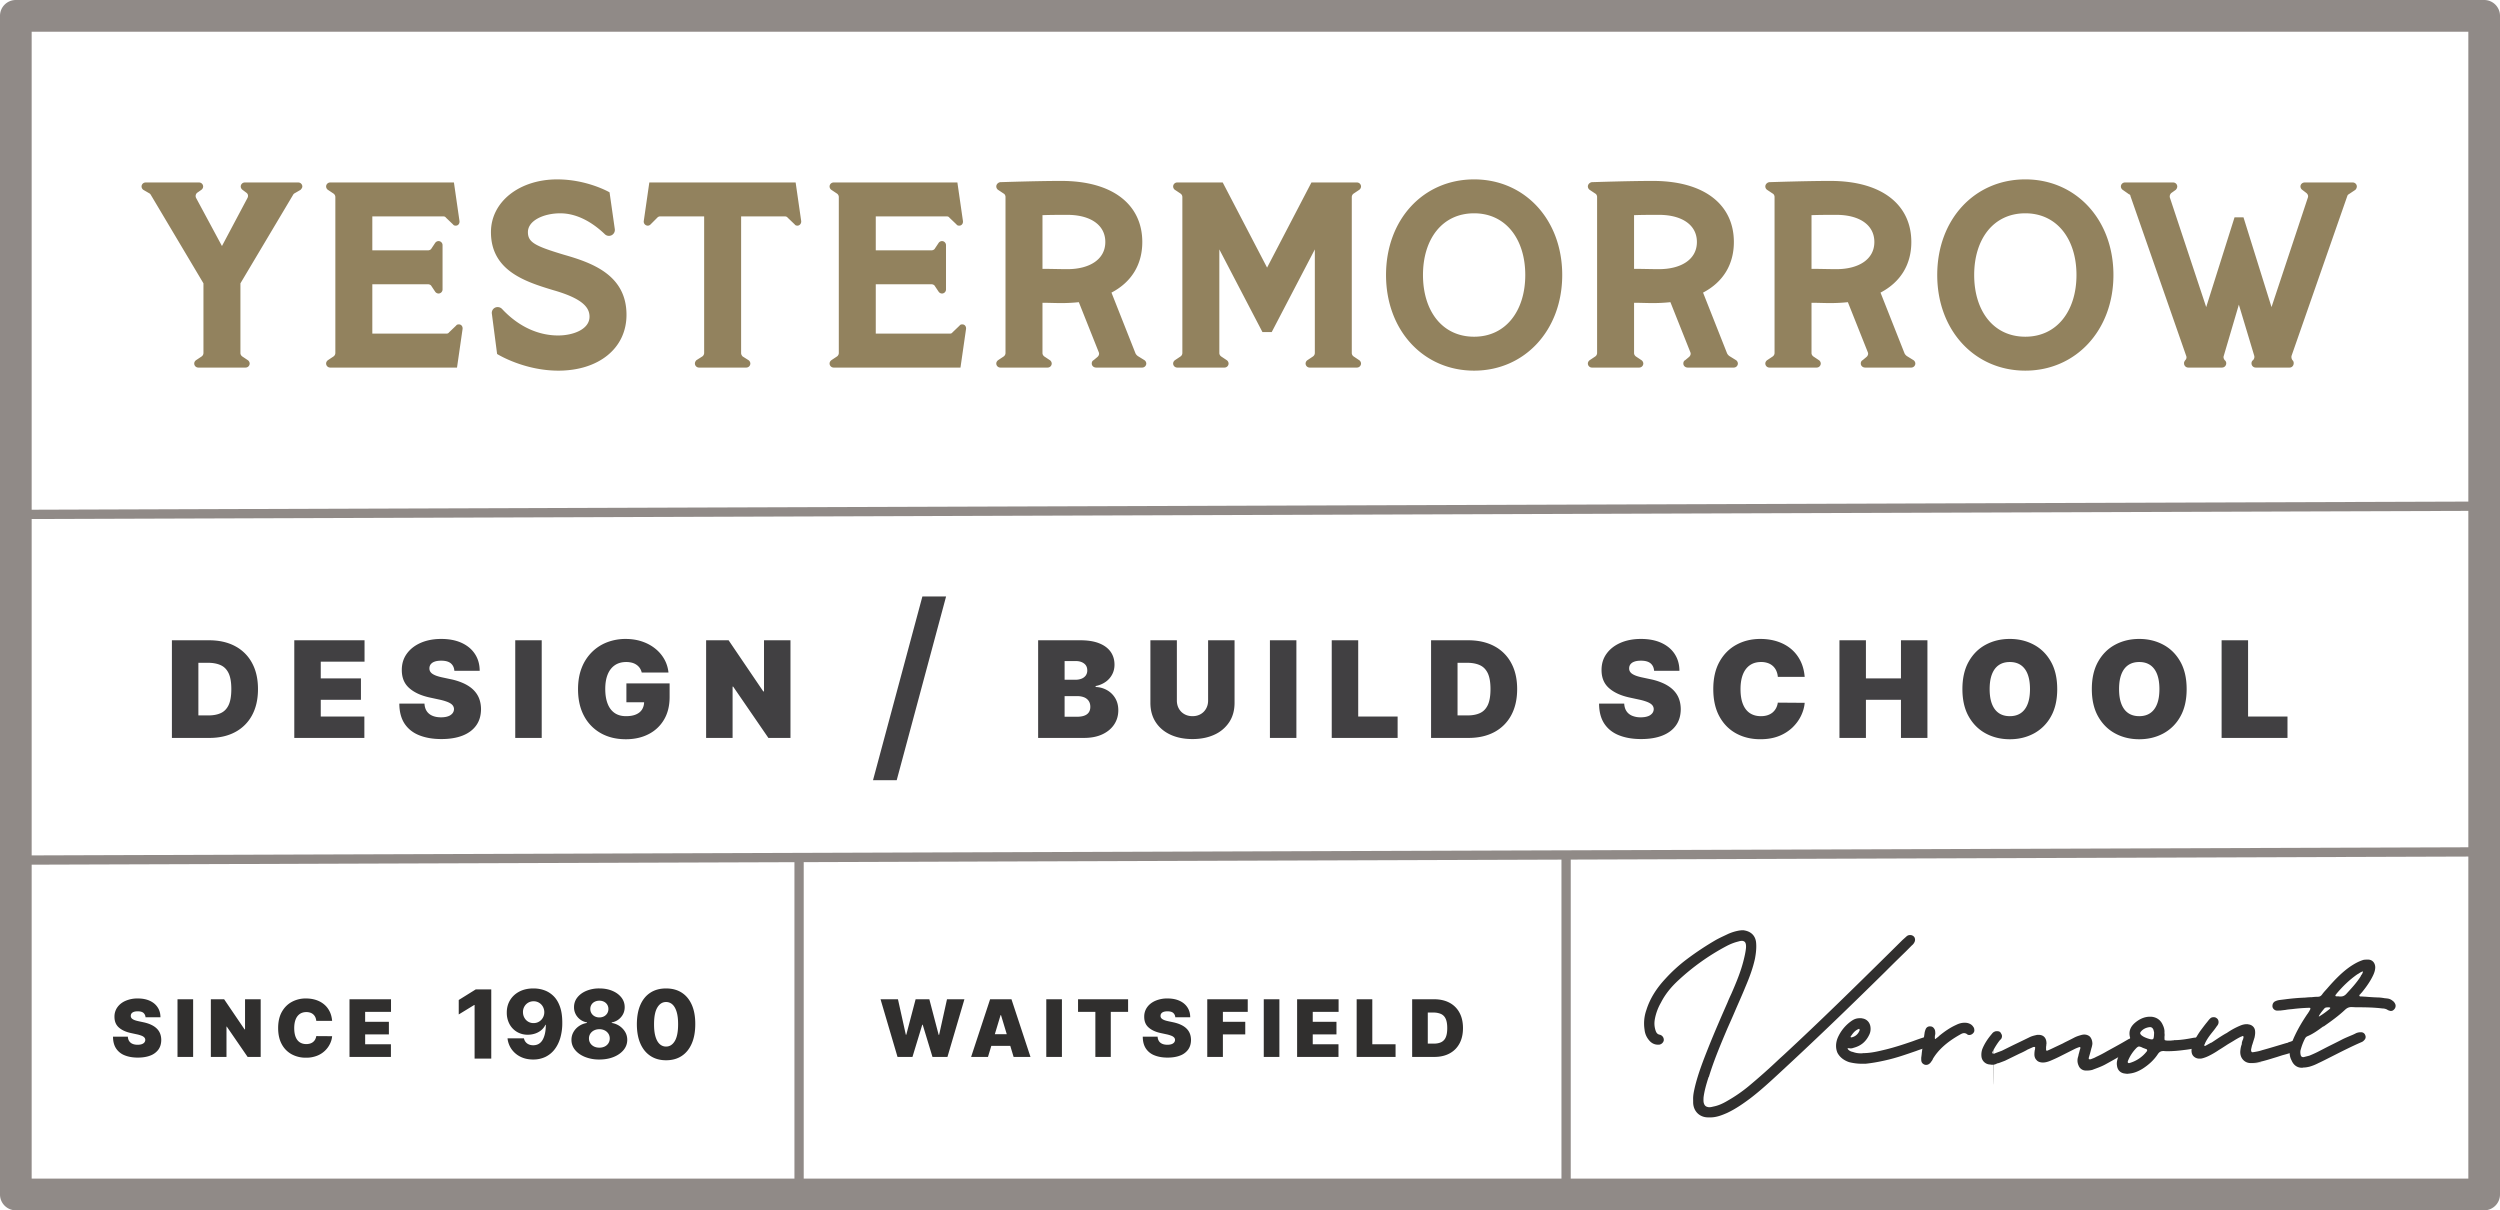 <svg xmlns="http://www.w3.org/2000/svg" width="252" height="122" fill="none" viewBox="0 0 252 122"><path fill="#908A87" d="m249.739 50.557-248.054.828.003.936 248.054-.828-.003-.936Zm0 34.845L1.685 86.23l.003.936 248.054-.828-.003-.936Z"/><path fill="#908A87" d="M81.015 86.314h-.935v33.471h.935V86.314Zm77.316 0h-.935v33.471h.935V86.314Z"/><path fill="#908A87" d="M250.404 122H1.596A1.596 1.596 0 0 1 0 120.402V1.598C0 .715.714 0 1.596 0h248.808c.882 0 1.596.715 1.596 1.598v118.804c0 .883-.714 1.598-1.596 1.598ZM3.192 118.803h245.616V3.197H3.192v115.606Z"/><path fill="#302F2E" d="m170.67 111.147-.001-.272c-.022-.462.082-.882.165-1.26.332-1.404.874-2.769 1.373-4.03.605-1.511 1.27-3.044 1.917-4.514.125-.314.27-.629.416-.943.438-1.01.938-2.185 1.228-3.38.083-.337.187-.777.228-1.198.02-.314-.022-.501-.126-.607a.422.422 0 0 0-.295-.105c-.104 0-.209.022-.355.066-.42.104-.795.253-1.193.462a22.853 22.853 0 0 0-4.852 3.453c-.773.715-1.337 1.428-1.753 2.247a5.266 5.266 0 0 0-.605 1.616c-.082.42-.06.777.046 1.133.062.209.148.42.419.481.042 0 .084.022.168.062a.529.529 0 0 1 .253.547.563.563 0 0 1-.46.398l-.126.001c-.356 0-.671-.165-.901-.459a1.899 1.899 0 0 1-.443-1.047 4.075 4.075 0 0 1 .184-1.995c.354-1.133 1.001-2.162 1.9-3.13a15.658 15.658 0 0 1 2.193-1.997 29.76 29.76 0 0 1 2.886-1.914c.377-.213.753-.38 1.15-.57l.085-.042c.335-.147.69-.275 1.193-.36.083 0 .145-.021.25-.021.104 0 .168 0 .232.02.712.125 1.131.586 1.175 1.297.042.547-.039 1.113-.122 1.554-.187.86-.5 1.763-.978 2.876-.312.776-.668 1.554-1.001 2.329-.249.589-.521 1.197-.792 1.806-.729 1.722-1.375 3.255-1.873 4.892l-.063.084.022-.021c-.209.65-.416 1.344-.499 2.037 0 .146-.02.335.022.524.084.293.211.396.505.439h.083c.104 0 .209-.022.377-.064.44-.085.879-.255 1.443-.592a14.907 14.907 0 0 0 2.132-1.472 62.925 62.925 0 0 0 3.094-2.755l.418-.379c3.638-3.364 7.21-6.876 10.679-10.302l1.296-1.283.397-.356a.507.507 0 0 1 .377-.149.5.5 0 0 1 .441.231.53.53 0 0 1 .02.44.916.916 0 0 1-.291.378l-.584.589c-.691.672-1.38 1.345-2.07 2.038-4.179 4.121-7.439 7.234-10.533 10.092-1.066.989-2.048 1.893-3.094 2.693-.648.483-1.442 1.052-2.343 1.473-.438.19-.983.423-1.589.445h-.356c-.838-.019-1.445-.626-1.469-1.486Zm24.219-5.864c-.083.062-.187.146-.376.209-.459.148-.921.276-1.36.445-.984.338-1.987.696-3.035.93-.816.19-1.485.296-2.073.36h-.375a5.304 5.304 0 0 1-1.28-.163c-.544-.188-.943-.501-1.174-.942-.19-.44-.191-.964.017-1.489a4.018 4.018 0 0 1 1.4-1.723c.271-.19.522-.275.837-.275.104 0 .189-.001.251.021.441.062.756.396.818.836.044.294.002.567-.123.818-.333.695-.835 1.116-1.568 1.307a.857.857 0 0 1-.293.062c-.084 0-.168-.022-.23-.022h-.043c-.02 0-.042 0-.042.042 0 .022.022.043.064.105a.858.858 0 0 0 .462.231c.272.104.545.145.88.143.063 0 .083 0 .125-.02.796-.001 1.507-.172 2.366-.382.859-.213 1.695-.487 2.679-.824.397-.149.815-.296 1.234-.423l.189-.085.209-.064h.084c.209 0 .419.127.482.294.084.209.043.462-.125.609Zm-8.357-.757c.042.042.062.042.084.042h.02c.398-.086.671-.337.815-.715v-.064l-.042-.083a.176.176 0 0 0-.062.02c-.377.147-.586.442-.815.778v.022Z"/><path fill="#302F2E" d="M199.014 103.91c-.021.147-.125.272-.272.356-.042.02-.126.063-.23.063-.083.001-.167-.019-.209-.061a.484.484 0 0 0-.335-.127c-.147 0-.293.086-.44.17-1.297.737-2.174 1.536-2.716 2.46v.043l-.209.293c-.127.147-.273.233-.44.233a.469.469 0 0 1-.21-.042c-.209-.105-.293-.25-.293-.502l-.002-.168.042-.316c.021-.252.061-.526.103-.777.061-.567.144-1.027.206-1.489.042-.147.062-.231.104-.314a.439.439 0 0 1 .418-.274h.022c.189 0 .335.084.439.273.064.104.085.228.086.48l-.042.231c0 .064 0 .169-.02.253v.021c.042.022.064.02.064.02l.353-.273h-.02c.627-.526 1.213-.906 1.777-1.158.293-.147.566-.211.817-.213.084 0 .188 0 .293.022.272.061.481.188.609.397.083.104.105.21.105.399Zm16.486 1.451a1.461 1.461 0 0 1-.273.21l-.334.209c-.879.508-1.798 1.034-2.719 1.538-.44.232-.9.381-1.277.528a2.146 2.146 0 0 1-.544.065h-.104a.78.78 0 0 1-.736-.523 1.183 1.183 0 0 1-.084-.693c.02-.125.063-.209.083-.335.02-.125.084-.294.104-.42l.083-.272c.02-.064 0-.084-.02-.104 0 0-.022-.022-.042-.022h-.022a3.69 3.69 0 0 0-.48.19l-1.508.759c-.377.19-.668.315-.961.441-.273.107-.503.169-.733.17-.272 0-.525-.082-.65-.251-.168-.165-.232-.396-.212-.669 0-.105.021-.189.021-.272a.725.725 0 0 0 .042-.211c.02-.104 0-.124 0-.146-.022-.021-.042-.021-.064-.021-.062 0-.104 0-.146.021l-.565.253-.104.063c-.231.125-.44.233-.69.338l-1.466.716-.668.253v-.022l-.168.064c-.105.064-.209.084-.314.106.005 2.265-.014 3.041-.022 0h-.166c-.064 0-.127-.022-.169-.022a.896.896 0 0 1-.86-.793 1.768 1.768 0 0 1 .082-.755c.208-.526.543-1.051.981-1.555.104-.147.229-.211.397-.255h.125c.189 0 .316.064.379.211.124.167.146.356.022.567l-.125.124s0 .022-.022.022a6.899 6.899 0 0 0-.625.967v.377c.104 0 .126-.022.209-.064.028-.001.049-.008.064-.022l.564-.209 1.15-.569.837-.402.775-.377c.209-.108.419-.17.712-.233.063-.023.125-.023.229-.023.504-.002.797.314.798.858 0 .042 0 .105-.02.127v.126l-.02.083v.293c0 .085.022.107.084.107h.042c.251-.107.482-.213.69-.317l.942-.444-.021.002c.376-.19.731-.361 1.087-.549.231-.125.503-.211.817-.296.042 0 .104-.02.208-.021.231 0 .442.084.588.231.148.187.231.416.232.711-.02.167-.062.336-.124.523 0 .042-.021.084-.021.084-.021.105-.062.233-.082.317l-.127.44c-.02.085-.02.127.002.169.02.02.042.02.084.02l.105-.001c.187-.084.355-.127.522-.231.419-.191.774-.38 1.13-.59.502-.275 1.003-.547 1.485-.821l.69-.4h.021l.042-.022c.104-.062.271-.168.46-.168h.021c.209 0 .378.081.462.27.106.168.063.358-.083.547Zm-14.575.852-.001-.336c-.084.147-.125.209-.083.294.042.02.063.042.084.042Z"/><path fill="#302F2E" d="M214.083 108.197c-.397-.084-.649-.377-.692-.796-.043-.252-.001-.525.144-.904.229-.503.5-.943.835-1.344.042-.062.084-.104.167-.189l.104-.104c.084-.105.105-.167.063-.294-.17-.671.081-1.195.749-1.659.398-.273.817-.422 1.256-.422h.125c.546.041.965.333 1.177.836.124.251.188.524.168.755v.063c.02.104.022.231 0 .357.002.209.002.293.022.336.064.04.148.061.357.061h.062c.127 0 .251 0 .357-.022.105 0 .125 0 .167-.022.628-.002 1.278-.108 1.822-.214 1.152-.233 1.76.395.86.879a9.543 9.543 0 0 1-1.633.32c-.606.082-1.152.126-1.675.128-.125 0-.251 0-.398-.019h-.042c-.251 0-.418.084-.584.337-.376.567-.9 1.051-1.526 1.45-.482.295-.9.442-1.319.486-.062 0-.126.022-.209.022-.104 0-.23-.023-.357-.041Zm.522-1.03a3.356 3.356 0 0 0 1.798-1.201c.021-.02.042-.083.021-.125 0-.042-.021-.064-.063-.084l-.336-.125c-.104-.042-.168-.083-.23-.104l-.167-.042c-.084 0-.147.043-.231.106a3.963 3.963 0 0 0-.897 1.344c-.021.042-.021.064-.021.126 0 .063.042.084.105.105h.021Zm2.527-3.005v-.105l-.064-.253c-.062-.167-.188-.271-.335-.27h-.042c-.356.041-.67.189-.878.442a.255.255 0 0 0-.084.189.453.453 0 0 0 .105.167c.188.169.399.25.629.334.251.084.357.105.44.103.168 0 .21-.083.229-.607Z"/><path fill="#302F2E" d="M226.103 106.826c-.232-.253-.316-.589-.274-.944.02-.21.061-.42.145-.63 0-.042 0-.126.02-.21.022-.063.042-.167.104-.272l.041-.168c.022-.105 0-.147-.02-.147l-.042-.021c-.063 0-.105.021-.105.043l-.084.02a8.117 8.117 0 0 0-.711.4c-.272.17-.543.316-.794.485-.231.148-.482.315-.733.464a7.966 7.966 0 0 1-1.004.588 3.41 3.41 0 0 1-.69.255c-.084.02-.147.02-.251.02a.82.82 0 0 1-.588-.23c-.168-.167-.23-.396-.21-.69.02-.168.083-.379.165-.588.167-.42.398-.82.731-1.303.209-.272.418-.565.647-.84l.167-.209a1.43 1.43 0 0 1 .251-.253.563.563 0 0 1 .272-.064c.105 0 .189.02.273.084.147.084.251.27.211.503-.022.126-.085.231-.209.377-.063.105-.147.21-.209.294l-.335.421c-.272.356-.521.714-.688 1.156v.021l.063.041a.176.176 0 0 0 .084-.022l.564-.315v.022l.795-.528c.272-.169.522-.336.774-.464a7.31 7.31 0 0 1 1.297-.716c.231-.104.46-.167.711-.169.062 0 .126 0 .168.021.377.042.65.313.672.669.022.189.002.378-.041.589v.02l-.249.799v-.022l-.02.064-.084.377c-.021.106.001.231.043.273.021.022.042.042.105.04l.146-.02c.251-.042.502-.084.817-.19.775-.213 1.527-.445 2.448-.72.083 0 .147-.042.231-.084l.209-.063a.948.948 0 0 1 .397-.085c.105 0 .189 0 .251.042a.478.478 0 0 1 .337.354.55.55 0 0 1-.147.506 1.948 1.948 0 0 1-.395.167l-.022.022-.167.042h.02c-.335.106-.67.211-1.004.296-.294.083-.587.191-.88.274-.544.17-1.088.338-1.674.466a3.094 3.094 0 0 1-.648.064c1.842-.004.628.021-.085.022-.314 0-.585-.105-.796-.334Z"/><path fill="#302F2E" d="M241.318 101.758c-.103.104-.187.147-.333.147-.063 0-.105-.022-.169-.043-.084-.021-.146-.062-.21-.103a1.025 1.025 0 0 0-.46-.106c-.838-.103-1.718-.12-2.556-.118-.187 0-.397-.021-.564-.021h-.022c-.231 0-.419.085-.606.255-.669.63-1.402 1.156-2.092 1.64l-.02.021-.147.064c-.481.357-1.003.736-1.569.967a.5.5 0 0 0-.229.233 5.384 5.384 0 0 0-.416 1.069c-.063.167-.063.356-.021.567.042.167.126.229.273.229h.022l.586-.148c.251-.105.502-.211.837-.378l.982-.507c.502-.251 1.025-.506 1.507-.759.293-.146.606-.273.899-.399.169-.063.335-.149.502-.233.168-.062.293-.084.419-.084l.063-.002c.188 0 .357.106.421.294a.418.418 0 0 1-.085.484.674.674 0 0 1-.313.229c-1.025.445-2.007.949-3.013 1.457-.417.209-.857.441-1.317.652a4.716 4.716 0 0 1-.901.359c-.188.041-.375.084-.628.084a.248.248 0 0 1-.124.022c-.462.002-.839-.25-1.049-.752a1.622 1.622 0 0 1-.15-1.112c.083-.42.249-.882.5-1.408.334-.711.75-1.406 1.23-2.121l.063-.083c.063-.106.146-.21.188-.315.063-.084.083-.169.063-.209-.021-.042-.043-.042-.147-.042h-.042c-.586.021-1.11.065-1.633.129-.231.022-.482.042-.691.086h-.022l-.502.062-.356.002a.494.494 0 0 1-.42-.375c-.02-.231.041-.401.209-.526.147-.084.334-.146.544-.17l.502-.062c.65-.086 1.34-.15 2.011-.173.23-.022.461-.044.692-.044.188-.022.395-.042.606-.042.189 0 .313-.066.44-.233.187-.273.417-.482.626-.737.647-.735 1.4-1.532 2.277-2.122.42-.274.775-.462 1.152-.59.147-.063.335-.063.46-.063l.148-.002c.397.02.67.313.692.753.002.273-.083.567-.229.862-.249.524-.605 1.05-1.043 1.596l-.084.105a.851.851 0 0 0-.146.169l-.125.084.084-.042c-.042.042-.064.084-.064.126.042.042.064.063.126.061.167 0 .336.022.462.022a23.7 23.7 0 0 0 1.256.079c.253 0 .503.041.754.083.105 0 .189.022.231.022a.977.977 0 0 1 .524.228c.126.084.23.209.294.398a.511.511 0 0 1-.147.484Zm-6.429-.175-.084-.042h-.125c-.21.001-.293.022-.377.106-.271.315-.46.568-.564.777 0 0-.02 0 0 .022l.02.02c.357-.21.67-.441 1.068-.758l.062-.083v-.042Zm3.05-3.133c.021-.064.063-.106.042-.106.085-.104.167-.23.209-.398v-.02h-.021c-.209.042-.334.168-.523.273l.021-.02-.063.042c-.752.526-1.421 1.157-2.11 1.976.042-.022.02 0-.064.084-.02.041-.02.083-.02.105.02.02 0 .02.084.042h.167c.084 0 .168.02.168.02l.125-.001c.21 0 .399-.085.566-.273.48-.527.981-1.05 1.419-1.724Zm-223.271 4.091a.622.622 0 0 0-.21-.443c-.127-.106-.317-.158-.572-.158-.163 0-.295.019-.398.058a.493.493 0 0 0-.23.157.39.39 0 0 0-.075.227.364.364 0 0 0 .179.339c.063.045.146.085.246.121.1.036.22.067.357.097l.477.102c.32.068.595.157.824.27.228.11.415.242.561.393.145.15.253.318.321.506.07.187.105.391.106.613-.001.383-.096.706-.285.971a1.77 1.77 0 0 1-.81.604c-.35.137-.77.208-1.263.208-.503 0-.943-.075-1.318-.225a1.823 1.823 0 0 1-.873-.692c-.207-.31-.312-.71-.313-1.195h1.496c.01.178.054.328.134.448a.73.73 0 0 0 .335.276c.145.063.316.094.518.094.168 0 .308-.022.422-.063.114-.042.2-.1.257-.173a.407.407 0 0 0 .09-.253.364.364 0 0 0-.085-.234.732.732 0 0 0-.273-.183 3.077 3.077 0 0 0-.515-.151l-.576-.125c-.515-.111-.92-.298-1.216-.56-.294-.263-.441-.62-.44-1.074a1.601 1.601 0 0 1 .297-.969c.2-.278.475-.494.829-.648a3.01 3.01 0 0 1 1.22-.234c.47 0 .874.079 1.216.235.342.158.606.378.791.664.188.284.281.616.283.997h-1.507Zm4.8-1.817v5.813h-1.575v-5.813h1.575Zm6.809 0v5.813H24.96l-2.098-3.053h-.032v3.053h-1.576v-5.813h1.337l2.064 3.042h.045v-3.042h1.576Zm7.202 2.181H31.88a1.138 1.138 0 0 0-.09-.361.855.855 0 0 0-.502-.462 1.217 1.217 0 0 0-.405-.064c-.265 0-.488.066-.67.194-.183.13-.321.314-.415.554-.093.24-.14.528-.14.865 0 .356.048.654.143.893.095.238.234.418.415.538.182.12.4.181.654.181.147 0 .276-.018.392-.056a.849.849 0 0 0 .51-.414c.052-.1.09-.21.109-.335l1.597.011a2.132 2.132 0 0 1-.207.75 2.416 2.416 0 0 1-1.314 1.221 2.951 2.951 0 0 1-1.12.196 2.949 2.949 0 0 1-1.433-.343 2.484 2.484 0 0 1-.999-1.01c-.245-.445-.368-.989-.368-1.632 0-.647.125-1.193.374-1.636.25-.444.586-.779 1.009-1.007a2.92 2.92 0 0 1 1.418-.343c.366 0 .703.051 1.011.151.307.1.579.247.81.439.233.191.42.427.562.707.142.281.227.601.257.963Zm1.751 3.632v-5.813h4.184v1.272h-2.608v.999H39.2v1.271h-2.393v.999h2.597v1.272H35.23Zm55.24.001-1.712-5.813h1.756l.794 3.576h.045l.941-3.576h1.383l.94 3.588h.046l.794-3.588h1.756l-1.711 5.813h-1.509l-.985-3.247h-.045l-.987 3.247H90.47Zm9.118 0h-1.7l1.915-5.813h2.153l1.917 5.813h-1.701l-1.27-4.212h-.045l-1.269 4.212Zm-.318-2.293h3.197v1.18H99.27v-1.18Zm7.772-3.52v5.813h-1.576v-5.813h1.576Zm1.625 1.272v-1.272h5.045v1.272h-1.745v4.541h-1.554v-4.541h-1.746Zm9.801.544a.62.62 0 0 0-.212-.443c-.127-.106-.317-.157-.571-.157-.163 0-.296.018-.399.057a.476.476 0 0 0-.227.158.378.378 0 0 0-.077.226c-.005.07.01.133.037.189.03.056.077.106.141.15.065.045.146.086.248.122.099.036.218.067.356.097l.476.101c.321.069.595.158.824.27.23.111.416.242.562.393.144.15.252.319.321.506.07.187.104.392.107.614-.003.382-.098.705-.287.97a1.748 1.748 0 0 1-.808.604c-.351.138-.772.208-1.263.208-.505 0-.944-.075-1.318-.225a1.815 1.815 0 0 1-.873-.691c-.208-.311-.312-.71-.314-1.196h1.497a.883.883 0 0 0 .132.448c.08.122.192.214.337.277.143.062.316.093.516.093.168 0 .31-.022.422-.062a.588.588 0 0 0 .259-.173.426.426 0 0 0 .09-.253.372.372 0 0 0-.086-.234.728.728 0 0 0-.274-.183 3.038 3.038 0 0 0-.513-.152l-.578-.124c-.515-.111-.918-.298-1.214-.561-.296-.262-.443-.619-.441-1.074a1.6 1.6 0 0 1 .296-.969c.199-.278.477-.493.83-.648a3.002 3.002 0 0 1 1.221-.234c.467 0 .873.08 1.215.236.342.157.605.377.792.663.186.284.281.617.282.998l-1.506-.001Zm3.224 3.997v-5.813h4.081v1.272h-2.505v.999h2.255v1.27h-2.255v2.272h-1.576Zm7.271-5.813v5.813h-1.575v-5.813h1.575Zm1.786 5.813v-5.813h4.182v1.272h-2.606v.999h2.391v1.27h-2.391v.999h2.595v1.273h-4.171Zm6.003 0v-5.813h1.576v4.54h2.345v1.273h-3.921Zm7.826 0h-2.232v-5.813h2.21c.597 0 1.113.117 1.549.348a2.42 2.42 0 0 1 1.008.999c.237.434.356.954.356 1.559 0 .606-.119 1.126-.354 1.56-.237.434-.57.768-1.004.999-.431.232-.943.348-1.533.348Zm-.657-1.34h.601c.286 0 .533-.046.735-.139a.94.94 0 0 0 .465-.48c.107-.227.16-.542.16-.948 0-.404-.054-.721-.163-.947a.94.94 0 0 0-.476-.48 1.882 1.882 0 0 0-.767-.138h-.555v3.132ZM49.519 99.73v6.974h-1.68v-5.401h-.04l-1.558.954v-1.458l1.716-1.069h1.562Zm4.261-.095c.38 0 .745.06 1.091.184.348.125.657.321.93.59.27.268.486.623.641 1.061.158.437.236.973.236 1.603a5.363 5.363 0 0 1-.204 1.563c-.139.459-.337.85-.594 1.172a2.576 2.576 0 0 1-.926.738 2.816 2.816 0 0 1-1.208.253c-.49 0-.92-.095-1.293-.284a2.38 2.38 0 0 1-.895-.768 2.304 2.304 0 0 1-.399-1.083h1.655a.834.834 0 0 0 .33.523c.167.117.369.175.602.175.426 0 .745-.185.956-.555.21-.37.316-.874.316-1.509h-.04a1.571 1.571 0 0 1-.414.539 1.912 1.912 0 0 1-.617.343c-.234.079-.48.12-.739.12a2.1 2.1 0 0 1-1.103-.287 2.023 2.023 0 0 1-.748-.787 2.394 2.394 0 0 1-.273-1.144c-.003-.481.11-.905.337-1.275.226-.369.542-.657.947-.865.407-.208.878-.31 1.413-.307Zm.01 1.294a1.06 1.06 0 0 0-.555.145c-.162.098-.29.229-.383.396a1.095 1.095 0 0 0-.136.557c.001.208.05.394.142.559a1.028 1.028 0 0 0 .925.542c.155 0 .298-.028.43-.084.13-.058.245-.136.342-.237a1.096 1.096 0 0 0 .31-.783 1.14 1.14 0 0 0-.143-.551 1.058 1.058 0 0 0-.382-.396 1.027 1.027 0 0 0-.55-.148Zm6.625 5.87a3.798 3.798 0 0 1-1.45-.261c-.425-.173-.758-.409-1-.708a1.565 1.565 0 0 1-.362-1.013c0-.288.07-.553.208-.793.139-.241.326-.442.562-.601.237-.161.502-.264.794-.309v-.055a1.568 1.568 0 0 1-.94-.534 1.503 1.503 0 0 1-.365-1.005c0-.362.11-.687.33-.971.222-.283.524-.507.91-.67a3.317 3.317 0 0 1 1.313-.245c.492 0 .93.082 1.314.245.385.163.687.387.908.67.222.284.332.609.332.971 0 .387-.123.721-.369 1.007a1.58 1.58 0 0 1-.937.532v.055a1.909 1.909 0 0 1 1.355.91c.14.24.209.505.209.793 0 .377-.12.715-.363 1.013-.243.299-.576.535-.998.708-.424.174-.907.261-1.45.261Zm0-1.195a1.2 1.2 0 0 0 .544-.117.903.903 0 0 0 .37-.33.88.88 0 0 0 .134-.476.878.878 0 0 0-.136-.484.954.954 0 0 0-.372-.332 1.172 1.172 0 0 0-.54-.121c-.2 0-.379.041-.538.121a.968.968 0 0 0-.374.332.88.88 0 0 0-.135.484.86.86 0 0 0 .134.474c.09.141.213.25.37.33.158.08.34.119.543.119Zm0-3.048a.995.995 0 0 0 .471-.109.84.84 0 0 0 .324-.303.835.835 0 0 0 .117-.44.797.797 0 0 0-.44-.727.992.992 0 0 0-.472-.107 1.01 1.01 0 0 0-.472.107.792.792 0 0 0-.44.727.823.823 0 0 0 .443.741.98.98 0 0 0 .47.111Zm6.724 4.318c-.608 0-1.132-.145-1.571-.434-.441-.29-.78-.705-1.018-1.25-.237-.543-.355-1.197-.354-1.964.004-.764.123-1.414.36-1.949.237-.534.574-.941 1.014-1.222.437-.281.961-.42 1.569-.42.606 0 1.132.139 1.573.42.44.281.779.688 1.017 1.223.239.537.357 1.187.354 1.949 0 .768-.118 1.423-.357 1.968-.238.546-.576.961-1.014 1.248-.44.288-.963.431-1.573.431Zm0-1.38c.362 0 .656-.184.88-.555.225-.372.336-.943.334-1.713 0-.504-.051-.919-.154-1.247-.102-.328-.243-.573-.424-.734a.927.927 0 0 0-.636-.242c-.361 0-.653.181-.874.547-.223.363-.335.922-.337 1.676-.003.512.047.935.148 1.271.102.335.243.587.427.75a.916.916 0 0 0 .636.247Z"/><path fill="#414042" d="M21.11 74.382h-3.782V64.54h3.744c1.01 0 1.884.197 2.621.589a4.098 4.098 0 0 1 1.709 1.692c.402.735.603 1.615.603 2.64 0 1.025-.201 1.905-.6 2.64a4.11 4.11 0 0 1-1.7 1.692c-.732.392-1.597.589-2.596.589Zm-1.114-2.268h1.018c.486 0 .901-.078 1.245-.236.343-.158.607-.428.788-.812.18-.385.27-.92.27-1.606 0-.685-.091-1.22-.275-1.605-.186-.384-.454-.655-.808-.811-.352-.158-.785-.236-1.296-.236h-.942v5.306Zm9.668 2.268V64.54h7.082v2.153h-4.414v1.692h4.051v2.152h-4.05v1.692h4.395v2.153h-7.064ZM45.8 67.615c-.025-.32-.145-.57-.357-.75-.213-.179-.534-.268-.966-.268-.276 0-.5.033-.675.099a.833.833 0 0 0-.386.265.66.66 0 0 0-.13.386.609.609 0 0 0 .066.32.727.727 0 0 0 .236.254c.11.075.248.143.418.204.17.061.371.114.605.163l.806.173a6.013 6.013 0 0 1 1.396.457c.387.19.703.41.95.665.245.255.428.54.545.857.117.319.176.663.179 1.038-.003.648-.164 1.196-.485 1.644-.32.45-.776.79-1.37 1.024-.592.234-1.306.351-2.137.351-.854 0-1.599-.126-2.233-.38-.636-.252-1.128-.642-1.48-1.17-.348-.528-.526-1.202-.53-2.026h2.535c.016.301.09.554.226.76.134.204.323.36.568.465.244.106.537.16.875.16.286 0 .524-.037.716-.107a.954.954 0 0 0 .436-.293.688.688 0 0 0 .155-.428.63.63 0 0 0-.147-.396c-.095-.113-.25-.216-.463-.308a5.138 5.138 0 0 0-.87-.256l-.978-.212c-.87-.19-1.556-.504-2.056-.95-.5-.443-.75-1.048-.747-1.818-.003-.624.165-1.172.502-1.64.338-.47.806-.837 1.406-1.1.6-.262 1.289-.393 2.067-.393.793 0 1.479.133 2.057.398.58.267 1.027.64 1.342 1.123.315.482.474 1.045.477 1.688l-2.553.001Zm8.805-3.075v9.842h-2.668V64.54h2.668Zm10.08 3.248a1.368 1.368 0 0 0-.196-.45 1.29 1.29 0 0 0-.334-.33 1.469 1.469 0 0 0-.46-.208 2.278 2.278 0 0 0-.575-.068c-.447 0-.829.107-1.143.321-.315.216-.555.525-.72.927-.164.405-.247.892-.247 1.462 0 .577.078 1.07.236 1.48.155.41.39.724.7.942.31.217.694.326 1.156.326.407 0 .745-.059 1.014-.178.272-.118.473-.285.608-.504a1.44 1.44 0 0 0 .201-.77l.46.05h-2.244v-1.903h4.356v1.364c0 .897-.189 1.664-.569 2.299a3.768 3.768 0 0 1-1.563 1.461c-.664.339-1.424.507-2.282.507-.957 0-1.797-.203-2.52-.61a4.275 4.275 0 0 1-1.691-1.739c-.404-.754-.606-1.648-.606-2.686 0-.815.123-1.535.37-2.164a4.543 4.543 0 0 1 1.035-1.592 4.4 4.4 0 0 1 1.53-.985 5.131 5.131 0 0 1 1.862-.334c.583 0 1.124.081 1.626.247.5.165.942.4 1.327.702.387.303.697.66.934 1.074.237.414.38.867.432 1.36h-2.697ZM79.68 64.54v9.842h-2.227l-3.55-5.172h-.058v5.172h-2.668V64.54h2.266l3.493 5.151h.076V64.54h2.668Zm15.686-4.416-4.977 18.517H88l4.977-18.517h2.389Zm9.278 14.258V64.54h4.261c.749 0 1.378.1 1.889.303.509.201.894.487 1.156.855.26.369.391.803.391 1.302 0 .362-.079.692-.238.99a2.11 2.11 0 0 1-.664.748 2.61 2.61 0 0 1-.999.415v.097a2.46 2.46 0 0 1 1.152.32c.346.196.62.466.826.811.204.345.307.75.307 1.213 0 .539-.14 1.018-.421 1.438-.279.42-.676.749-1.192.99-.515.24-1.129.36-1.843.36h-4.625Zm2.668-5.863h1.094c.234 0 .439-.038.619-.111a.95.95 0 0 0 .421-.32.858.858 0 0 0 .151-.51c0-.305-.109-.539-.328-.7-.216-.162-.492-.243-.824-.243h-1.133v1.884Zm0 3.729h1.248c.448 0 .783-.084 1.007-.253.225-.167.337-.417.337-.746 0-.231-.053-.426-.159-.587a.998.998 0 0 0-.449-.365 1.763 1.763 0 0 0-.698-.125h-1.286v2.076Zm14.465-7.708h2.666v6.305c0 .749-.177 1.397-.534 1.943a3.491 3.491 0 0 1-1.49 1.264c-.636.297-1.375.445-2.217.445-.847 0-1.589-.148-2.227-.445-.636-.296-1.131-.718-1.484-1.264s-.531-1.194-.531-1.943V64.54h2.668v6.074c0 .304.067.576.201.814.136.24.322.427.56.56.238.135.51.202.814.202.307 0 .578-.067.815-.201s.422-.322.556-.56c.136-.24.203-.51.203-.815V64.54Zm8.899 0v9.842h-2.668V64.54h2.668Zm3.563 9.842V64.54h2.669v7.69h3.973v2.152h-6.642Zm13.794 0h-3.781V64.54h3.744c1.01 0 1.884.197 2.621.589a4.095 4.095 0 0 1 1.708 1.692c.403.735.604 1.615.604 2.64 0 1.025-.202 1.905-.601 2.64a4.109 4.109 0 0 1-1.698 1.692c-.733.392-1.598.589-2.597.589Zm-1.113-2.268h1.018c.486 0 .901-.078 1.245-.236.343-.158.607-.428.788-.812.18-.385.271-.92.271-1.606 0-.685-.092-1.22-.276-1.605-.186-.384-.454-.655-.808-.811-.352-.158-.785-.236-1.296-.236h-.942v5.306Zm19.814-4.499c-.025-.32-.145-.57-.357-.75-.214-.179-.535-.268-.966-.268-.276 0-.501.033-.675.099a.834.834 0 0 0-.387.265.655.655 0 0 0-.129.386.598.598 0 0 0 .065.32.724.724 0 0 0 .237.254c.109.075.248.143.418.204.169.061.371.114.604.163l.806.173a6.015 6.015 0 0 1 1.397.457c.386.19.703.41.949.665.246.255.429.54.545.857.117.319.177.663.18 1.038-.004.648-.164 1.196-.485 1.644-.32.45-.776.79-1.37 1.024-.592.234-1.306.351-2.137.351-.854 0-1.599-.126-2.233-.38-.636-.252-1.129-.642-1.48-1.17-.349-.528-.526-1.202-.529-2.026h2.534c.015.301.09.554.226.76.134.204.322.36.567.465a2.2 2.2 0 0 0 .876.16c.285 0 .524-.037.715-.107a.957.957 0 0 0 .437-.293.692.692 0 0 0 .154-.428.632.632 0 0 0-.146-.396c-.096-.113-.25-.216-.463-.308a5.13 5.13 0 0 0-.87-.256l-.979-.212c-.869-.19-1.555-.504-2.056-.95-.5-.443-.749-1.048-.746-1.818-.003-.624.165-1.172.502-1.64.338-.47.806-.837 1.406-1.1.6-.262 1.289-.393 2.066-.393.794 0 1.479.133 2.058.398.58.267 1.027.64 1.342 1.123.314.482.473 1.045.476 1.688l-2.552.001Zm15.178.615h-2.707a1.87 1.87 0 0 0-.151-.61 1.453 1.453 0 0 0-.335-.474 1.474 1.474 0 0 0-.516-.307 2.033 2.033 0 0 0-.686-.108c-.449 0-.826.11-1.135.327-.308.218-.542.53-.701.936-.158.407-.237.896-.237 1.466 0 .602.081 1.107.242 1.512.162.404.395.709.703.913.307.203.676.305 1.108.305.246 0 .467-.031.662-.094.195-.062.365-.153.51-.271.143-.119.26-.263.352-.43.09-.168.153-.359.184-.57l2.707.02c-.033.416-.15.84-.351 1.27-.201.43-.486.829-.855 1.192a4.198 4.198 0 0 1-1.37.878c-.544.22-1.177.33-1.897.33-.901 0-1.71-.193-2.425-.58-.716-.389-1.28-.959-1.694-1.711-.413-.754-.621-1.675-.621-2.764 0-1.096.211-2.019.633-2.77.422-.752.991-1.32 1.708-1.706.717-.387 1.517-.579 2.399-.579.622 0 1.192.085 1.714.255.521.17.979.416 1.372.741.394.327.711.726.951 1.2s.385 1.017.436 1.629Zm3.505 6.152V64.54h2.668v3.845h3.532V64.54h2.668v9.842h-2.668v-3.845h-3.532v3.845h-2.668Zm21.951-4.922c0 1.096-.212 2.02-.638 2.77a4.253 4.253 0 0 1-1.722 1.707c-.723.387-1.529.579-2.419.579-.896 0-1.703-.194-2.425-.584-.722-.389-1.294-.96-1.718-1.71-.424-.751-.635-1.672-.635-2.762 0-1.096.211-2.018.635-2.769.424-.752.996-1.32 1.718-1.706.722-.387 1.529-.58 2.425-.58.89 0 1.696.193 2.419.58.723.385 1.297.954 1.722 1.706.426.75.638 1.673.638 2.769Zm-2.745 0c0-.589-.077-1.086-.232-1.492-.155-.405-.384-.712-.686-.923-.303-.209-.675-.314-1.116-.314-.441 0-.814.105-1.116.314-.302.21-.53.518-.686.923-.156.406-.232.903-.232 1.492 0 .59.076 1.088.232 1.492.156.406.384.713.686.923.302.21.675.315 1.116.315.441 0 .814-.105 1.116-.315.302-.21.531-.517.686-.923.156-.404.232-.902.232-1.492Zm15.791 0c0 1.096-.212 2.02-.638 2.77a4.253 4.253 0 0 1-1.722 1.707c-.723.387-1.529.579-2.419.579-.896 0-1.704-.194-2.425-.584-.722-.389-1.294-.96-1.718-1.71-.424-.751-.636-1.672-.636-2.762 0-1.096.212-2.018.636-2.769.424-.752.996-1.32 1.718-1.706.721-.387 1.529-.58 2.425-.58.89 0 1.696.193 2.419.58.723.385 1.297.954 1.722 1.706.426.75.638 1.673.638 2.769Zm-2.745 0c0-.589-.077-1.086-.232-1.492-.155-.405-.384-.712-.686-.923-.303-.209-.675-.314-1.116-.314-.441 0-.814.105-1.116.314-.302.21-.53.518-.686.923-.156.406-.232.903-.232 1.492 0 .59.077 1.088.232 1.492.156.406.384.713.686.923.303.21.675.315 1.116.315.441 0 .814-.105 1.116-.315.302-.21.531-.517.686-.923.156-.404.232-.902.232-1.492Zm6.269 4.922V64.54h2.668v7.69h3.973v2.152h-6.641Z"/><path fill="#92825E" d="M30.072 18.393a.41.41 0 0 1 .403.404c0 .125-.093.248-.185.342l-.59.342a.364.364 0 0 0-.155.156l-5.31 8.924v7.029c0 .123.062.248.185.341l.56.374a.429.429 0 0 1 .187.342.412.412 0 0 1-.404.404h-4.782a.411.411 0 0 1-.403-.404c0-.125.06-.249.185-.342l.56-.373a.434.434 0 0 0 .185-.342v-7.03L15.2 19.638a.376.376 0 0 0-.156-.156l-.59-.342a.429.429 0 0 1-.186-.342.41.41 0 0 1 .403-.404h5.402a.41.41 0 0 1 .404.404c0 .125-.06.248-.186.342l-.403.28a.431.431 0 0 0-.125.528l2.61 4.852 2.576-4.852c.093-.187.062-.404-.125-.529l-.372-.28a.432.432 0 0 1-.186-.341.41.41 0 0 1 .404-.404h5.402Zm7.458 10.261v4.976h7.45c.125 0 .219-.03.28-.124l.715-.684c.062-.094.154-.125.279-.125.248 0 .404.217.373.467l-.56 3.887H33.276a.411.411 0 0 1-.404-.405c0-.124.063-.248.185-.342l.56-.373a.434.434 0 0 0 .186-.341V19.854a.434.434 0 0 0-.186-.342l-.56-.373a.432.432 0 0 1-.185-.342.41.41 0 0 1 .404-.404h12.48l.56 3.886c.031.248-.124.467-.372.467-.125 0-.218-.031-.28-.125l-.715-.683c-.062-.094-.154-.125-.279-.125h-7.14v3.421h5.62c.123 0 .28-.062.342-.187l.372-.559a.428.428 0 0 1 .342-.187.41.41 0 0 1 .403.404v4.478a.411.411 0 0 1-.403.405.428.428 0 0 1-.342-.188l-.372-.558c-.063-.125-.218-.188-.342-.188h-5.62Zm12.052 2.986a.582.582 0 0 1 .589-.685.61.61 0 0 1 .435.187c1.74 1.866 3.758 2.674 5.651 2.674 1.521 0 3.167-.62 3.167-1.896 0-.934-.714-1.834-3.664-2.674-2.763-.84-6.272-1.93-6.272-5.847 0-3.079 2.888-5.317 6.676-5.317 3.044 0 5.279 1.305 5.279 1.305l.528 3.7a.597.597 0 0 1-1.026.499c-1.303-1.244-2.856-2.084-4.471-2.084-1.645 0-3.26.715-3.26 1.896 0 1.028.715 1.4 3.603 2.272 2.825.808 6.334 2.021 6.334 6.062 0 3.422-2.857 5.63-6.863 5.63-3.508 0-6.18-1.68-6.18-1.68l-.526-4.042Zm15.31-9.36.56-3.887H80.2l.56 3.886c.03.248-.156.467-.375.467-.123 0-.216-.031-.278-.125l-.714-.683c-.063-.094-.187-.125-.28-.125h-4.409V35.59c0 .123.063.248.155.341l.59.373a.427.427 0 0 1 .186.342.411.411 0 0 1-.404.405H70.45a.412.412 0 0 1-.404-.405c0-.124.062-.248.156-.342l.59-.373a.434.434 0 0 0 .186-.341V21.813h-4.44a.38.38 0 0 0-.28.125l-.682.683a.38.38 0 0 1-.28.125.41.41 0 0 1-.404-.467Zm23.386 6.374v4.976h7.452c.124 0 .218-.03.279-.124l.715-.684c.062-.094.154-.125.279-.125.248 0 .404.217.373.467l-.56 3.887H84.025a.411.411 0 0 1-.404-.405c0-.124.06-.248.186-.342l.56-.373a.434.434 0 0 0 .185-.341V19.854a.434.434 0 0 0-.186-.342l-.56-.373a.427.427 0 0 1-.185-.342.41.41 0 0 1 .404-.404h12.48l.56 3.886c.032.248-.124.467-.372.467-.125 0-.218-.031-.28-.125l-.715-.683c-.062-.094-.154-.125-.278-.125h-7.142v3.421h5.62c.123 0 .28-.062.342-.187l.372-.559a.428.428 0 0 1 .342-.187.41.41 0 0 1 .403.404v4.478a.411.411 0 0 1-.403.405.428.428 0 0 1-.342-.188l-.372-.558c-.063-.125-.218-.188-.342-.188h-5.62Zm22.206 8.396c-.248 0-.435-.186-.435-.403 0-.157.062-.28.187-.342l.372-.31c.156-.126.217-.313.156-.468l-2.018-5.068c-.56.06-1.149.092-1.771.092-.62 0-1.273-.031-1.893-.031v5.07c0 .123.062.248.185.342l.56.373a.43.43 0 0 1 .187.342.412.412 0 0 1-.404.404h-4.782a.41.41 0 0 1-.403-.404c0-.125.062-.248.185-.342l.56-.373a.433.433 0 0 0 .185-.342V19.854c0-.123-.062-.28-.185-.342l-.56-.373a.431.431 0 0 1-.185-.342c0-.218.185-.404.403-.435 1.056-.031 4.006-.125 6.148-.125 5.278 0 8.167 2.457 8.167 6.158 0 2.27-1.088 4.043-3.107 5.1l2.422 6.126a.747.747 0 0 0 .25.28l.651.403a.428.428 0 0 1 .187.342.412.412 0 0 1-.403.405h-4.659Zm-5.402-15.36v5.41c.838 0 1.708.031 2.515.031 2.204 0 3.819-.965 3.819-2.736 0-1.774-1.584-2.737-3.819-2.737-.807 0-1.677 0-2.515.031Zm22.64 5.285 4.471-8.582h4.595a.41.41 0 0 1 .404.404.431.431 0 0 1-.187.342l-.558.373a.43.43 0 0 0-.187.342V35.59a.43.43 0 0 0 .187.341l.558.373a.43.43 0 0 1 .187.342.412.412 0 0 1-.404.405h-4.782a.412.412 0 0 1-.403-.405.43.43 0 0 1 .187-.342l.558-.373a.433.433 0 0 0 .187-.341V25.14l-4.347 8.334h-.932l-4.347-8.333V35.59c0 .123.062.248.185.341l.56.373a.428.428 0 0 1 .187.342.412.412 0 0 1-.404.405h-4.781a.411.411 0 0 1-.404-.405c0-.124.062-.248.185-.342l.56-.373a.433.433 0 0 0 .185-.341V19.854a.433.433 0 0 0-.185-.342l-.56-.373a.431.431 0 0 1-.185-.342.41.41 0 0 1 .404-.404h4.594l4.472 8.582Zm11.99.745c0-5.595 3.756-9.638 8.879-9.638 5.094 0 8.881 4.043 8.881 9.639 0 5.566-3.787 9.64-8.881 9.64-5.123 0-8.879-4.074-8.879-9.64Zm3.725 0c0 3.608 1.926 6.221 5.154 6.221 3.198 0 5.156-2.613 5.156-6.22 0-3.607-1.958-6.219-5.156-6.219-3.228 0-5.154 2.612-5.154 6.219Zm26.679 9.33c-.248 0-.435-.186-.435-.403 0-.157.062-.28.187-.342l.372-.31c.156-.126.217-.313.156-.468l-2.018-5.068c-.56.06-1.149.092-1.771.092-.62 0-1.273-.031-1.893-.031v5.07c0 .123.062.248.185.342l.56.373a.43.43 0 0 1 .187.342.412.412 0 0 1-.404.404h-4.782a.41.41 0 0 1-.403-.404c0-.125.062-.248.185-.342l.56-.373a.433.433 0 0 0 .185-.342V19.854c0-.123-.062-.28-.185-.342l-.56-.373a.431.431 0 0 1-.185-.342c0-.218.185-.404.403-.435 1.055-.031 4.006-.125 6.147-.125 5.279 0 8.167 2.457 8.167 6.158 0 2.27-1.087 4.043-3.106 5.1l2.422 6.126a.754.754 0 0 0 .249.28l.652.403a.428.428 0 0 1 .187.342.412.412 0 0 1-.404.405h-4.658Zm-5.403-15.36v5.41c.839 0 1.709.031 2.516.031 2.204 0 3.819-.965 3.819-2.736 0-1.774-1.584-2.737-3.819-2.737-.807 0-1.677 0-2.516.031Zm23.29 15.36c-.248 0-.435-.186-.435-.403 0-.157.063-.28.187-.342l.373-.31c.156-.126.216-.313.156-.468l-2.018-5.068c-.56.06-1.149.092-1.771.092-.62 0-1.274-.031-1.894-.031v5.07c0 .123.063.248.186.342l.559.373a.428.428 0 0 1 .187.342.412.412 0 0 1-.403.404h-4.782a.412.412 0 0 1-.404-.404c0-.125.061-.248.186-.342l.559-.373a.435.435 0 0 0 .186-.342V19.854c0-.123-.063-.28-.186-.342l-.559-.373a.427.427 0 0 1-.186-.342c0-.218.186-.404.404-.435 1.055-.031 4.006-.125 6.147-.125 5.279 0 8.167 2.457 8.167 6.158 0 2.27-1.088 4.043-3.106 5.1l2.422 6.126a.745.745 0 0 0 .249.28l.652.403a.43.43 0 0 1 .187.342.412.412 0 0 1-.404.405h-4.659Zm-5.402-15.36v5.41c.839 0 1.708.031 2.516.031 2.204 0 3.818-.965 3.818-2.736 0-1.774-1.583-2.737-3.818-2.737-.808 0-1.677 0-2.516.031Zm12.672 6.03c0-5.595 3.757-9.638 8.88-9.638 5.093 0 8.881 4.043 8.881 9.639 0 5.566-3.788 9.64-8.881 9.64-5.123 0-8.88-4.074-8.88-9.64Zm3.725 0c0 3.608 1.927 6.221 5.155 6.221 3.198 0 5.156-2.613 5.156-6.22 0-3.607-1.958-6.219-5.156-6.219-3.228 0-5.155 2.612-5.155 6.219Zm32.081 8.584a.377.377 0 0 1 .125.28v.031c0 .248-.185.436-.403.436h-3.415a.425.425 0 0 1-.435-.436c0-.125.062-.248.154-.31a.461.461 0 0 0 .125-.436l-1.553-5.162-1.521 5.162c-.062.156 0 .31.094.435a.384.384 0 0 1 .154.311.425.425 0 0 1-.435.436h-3.383a.426.426 0 0 1-.435-.436v-.031c0-.094.062-.186.124-.28a.386.386 0 0 0 .092-.435l-5.619-16.109c0-.092-.062-.155-.155-.186l-.621-.435a.43.43 0 0 1-.187-.342.41.41 0 0 1 .404-.404h4.875a.41.41 0 0 1 .404.404.5.5 0 0 1-.156.342l-.435.31a.466.466 0 0 0-.154.467l3.662 11.039 2.857-9.049h.901l2.826 9.049 3.664-11.039c.061-.156 0-.342-.156-.467l-.404-.31a.43.43 0 0 1-.187-.342c0-.219.187-.404.435-.404h4.844a.41.41 0 0 1 .404.404.503.503 0 0 1-.154.342l-.653.435a.316.316 0 0 0-.155.186l-5.62 16.109a.549.549 0 0 0 .092.435Z"/></svg>